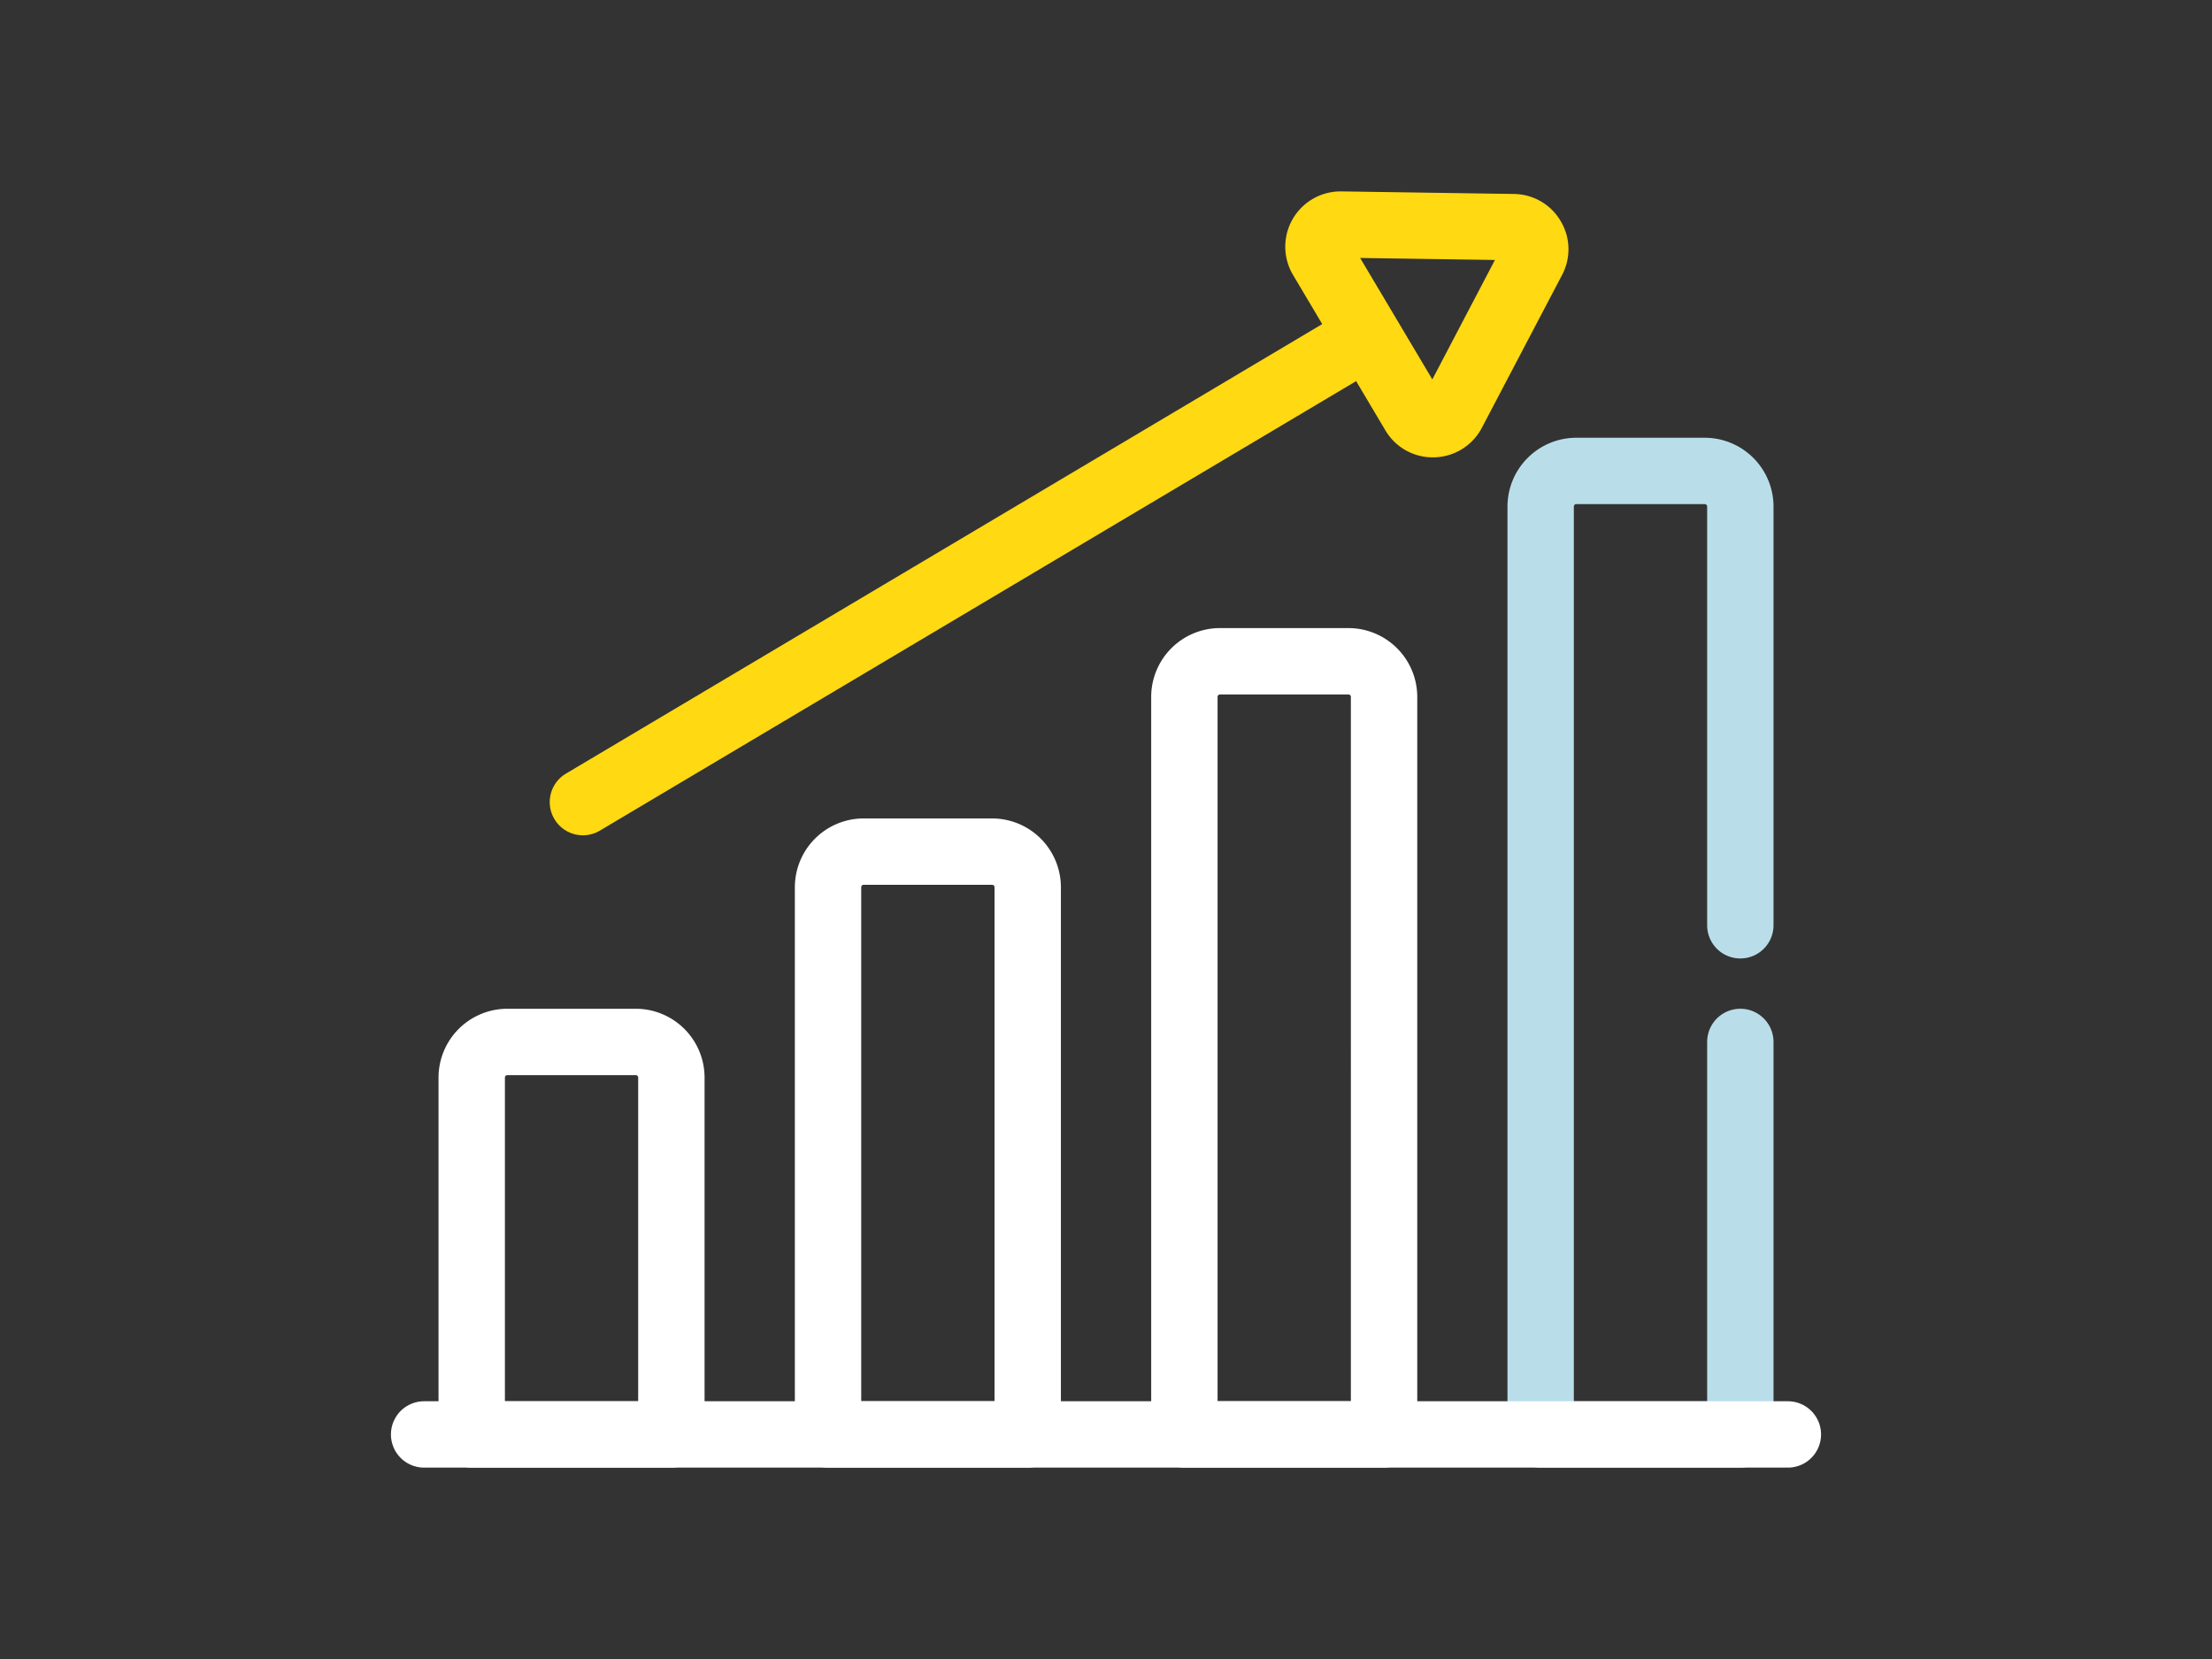 <svg xmlns="http://www.w3.org/2000/svg" xml:space="preserve" width="100" height="75">
  <rect width="100%" height="100%" fill="#333333" stroke="none"/>
  <path fill="#FFD912" d="M26.355 37.762a1.5 1.5 0 0 1-.768-2.79l34.765-20.663a1.5 1.5 0 0 1 1.533 2.578L27.12 37.55a1.493 1.493 0 0 1-.765.212z"/>
  <path fill="#FFD912" d="M60.603 8.653h.039l7.8.116c.869.01 1.67.473 2.111 1.222.448.745.472 1.67.065 2.44l-3.625 6.906a2.494 2.494 0 0 1-2.214 1.339 2.479 2.479 0 0 1-2.15-1.223l-4.173-7.022a2.5 2.5 0 0 1 2.147-3.778zm6.98 3.1-6.094-.091 3.264 5.49 2.83-5.4z"/>
  <path fill="#FFF" d="M22.934 45.604h5.809a3.113 3.113 0 0 1 3.109 3.11v16.134a1.5 1.5 0 0 1-1.5 1.5h-9.027a1.5 1.5 0 0 1-1.5-1.5V48.714a3.113 3.113 0 0 1 3.11-3.11zm5.917 17.744V48.714a.11.11 0 0 0-.108-.11h-5.809a.11.11 0 0 0-.108.11v14.634h6.025zM39.044 37h5.808a3.113 3.113 0 0 1 3.109 3.108v24.74a1.5 1.5 0 0 1-1.5 1.5h-9.027a1.5 1.5 0 0 1-1.5-1.5v-24.74A3.113 3.113 0 0 1 39.044 37zm5.917 26.348v-23.24a.11.11 0 0 0-.11-.108h-5.807a.109.109 0 0 0-.11.108v23.24h6.027zm10.192-34.953h5.808a3.113 3.113 0 0 1 3.11 3.108v33.345a1.5 1.5 0 0 1-1.5 1.5h-9.028a1.5 1.5 0 0 1-1.5-1.5V31.504a3.113 3.113 0 0 1 3.11-3.11zm5.917 34.953V31.503a.109.109 0 0 0-.109-.108h-5.808a.11.11 0 0 0-.109.108v31.845h6.026z"/>
  <path fill="#B9DEEA" d="M78.676 66.35H69.65a1.5 1.5 0 0 1-1.5-1.5V22.9a3.113 3.113 0 0 1 3.11-3.11h5.807a3.113 3.113 0 0 1 3.11 3.11v18.93a1.5 1.5 0 0 1-3 0V22.9a.11.11 0 0 0-.11-.11h-5.808a.109.109 0 0 0-.109.11v40.45h6.027V47.104a1.5 1.5 0 1 1 3 0v17.744a1.5 1.5 0 0 1-1.499 1.502z"/>
  <path fill="#FFF" d="M80.826 66.348H19.174a1.5 1.5 0 0 1 0-3h61.652a1.5 1.5 0 0 1 0 3z"/>
</svg>
